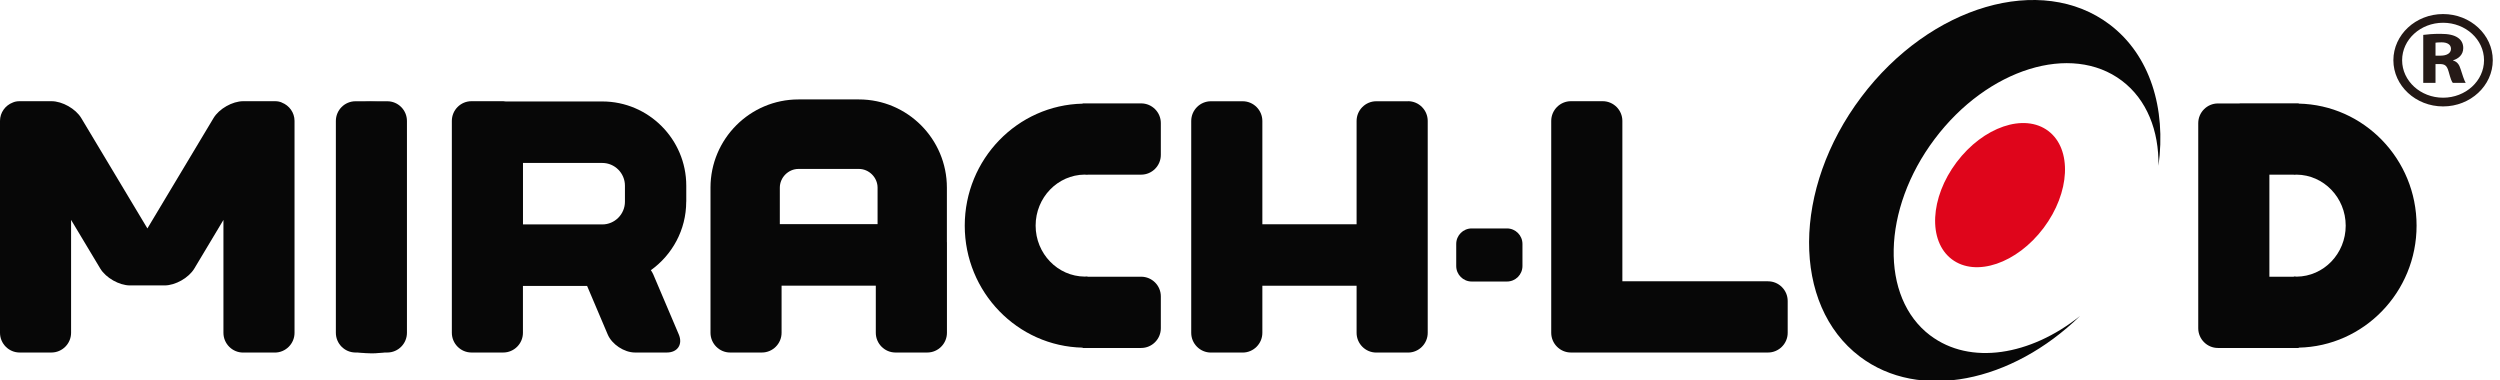 <svg width="171" height="26" viewBox="0 0 171 26" fill="none" xmlns="http://www.w3.org/2000/svg">
<g clip-path="url(#clip0_1298_120)">
<path d="M22.999 9.16C22.999 7.522 23.893 6.959 25.348 6.959C26.599 6.959 27.774 7.266 27.774 9.16V21.969C27.774 23.556 26.931 24.17 25.425 24.17C24.199 24.17 22.999 23.863 22.999 21.969V9.16Z" fill="#070707"/>
<path d="M26.489 6.926H24.319C23.575 6.926 22.973 7.53 22.973 8.275V22.762C22.973 23.508 23.575 24.112 24.319 24.112H26.489C27.232 24.112 27.835 23.508 27.835 22.762V8.275C27.835 7.53 27.232 6.926 26.489 6.926Z" fill="#070707"/>
<path d="M120.932 19.238H110.97V8.271C110.97 7.529 110.365 6.922 109.624 6.922H107.45C106.71 6.922 106.104 7.529 106.104 8.271V22.762C106.104 23.505 106.71 24.112 107.45 24.112H120.932C121.672 24.112 122.278 23.505 122.278 22.766V20.587C122.278 19.845 121.672 19.241 120.932 19.241V19.238Z" fill="#070707"/>
<path d="M64.767 16.568V12.835C64.767 9.507 62.068 6.801 58.749 6.801H54.616C51.297 6.801 48.598 9.507 48.598 12.835V22.159V22.762C48.598 23.505 49.203 24.112 49.94 24.112H52.114C52.854 24.112 53.46 23.505 53.46 22.762V19.541H59.905V22.762C59.905 23.505 60.511 24.112 61.251 24.112H63.425C64.166 24.112 64.771 23.505 64.771 22.762V16.59C64.771 16.59 64.771 16.576 64.771 16.568H64.767ZM53.34 15.332V12.835C53.34 12.14 53.923 11.555 54.616 11.555H58.749C59.442 11.555 60.026 12.14 60.026 12.835V15.332H53.34Z" fill="#070707"/>
<path d="M96.311 6.926H94.137C93.396 6.926 92.791 7.533 92.791 8.275V15.34H86.345V8.275C86.345 7.533 85.74 6.926 84.999 6.926H82.826C82.085 6.926 81.48 7.533 81.48 8.275V22.766C81.48 23.508 82.085 24.115 82.826 24.115H84.999C85.74 24.115 86.345 23.508 86.345 22.766V19.545H92.791V22.766C92.791 23.508 93.396 24.115 94.137 24.115H96.311C97.051 24.115 97.656 23.508 97.656 22.766V8.271C97.656 7.529 97.051 6.922 96.311 6.922V6.926Z" fill="#070707"/>
<path d="M74.2 11.946L74.382 11.957V11.946H78.055C78.796 11.946 79.401 11.339 79.401 10.597V8.418C79.401 7.675 78.796 7.072 78.055 7.072H74.054V7.09C69.593 7.182 65.989 10.889 65.989 15.435C65.989 19.98 69.593 23.688 74.054 23.779V23.801H78.055C78.796 23.801 79.401 23.194 79.401 22.452V20.272C79.401 19.53 78.796 18.927 78.055 18.927H74.382V18.908L74.196 18.919C72.343 18.905 70.837 17.347 70.837 15.431C70.837 13.515 72.34 11.957 74.196 11.943L74.2 11.946Z" fill="#070707"/>
<path d="M165.294 15.431C165.294 10.886 161.69 7.178 157.229 7.087V7.069H153.227C153.205 7.069 153.184 7.076 153.162 7.076H151.706C150.966 7.076 150.36 7.683 150.36 8.425V22.452C150.36 23.194 150.966 23.801 151.706 23.801H153.205C153.205 23.801 153.22 23.801 153.227 23.801H157.229V23.779C161.69 23.688 165.294 19.98 165.294 15.435V15.431ZM157.083 18.919L156.9 18.909V18.927H155.226V11.946H156.9V11.957L157.086 11.946C158.939 11.961 160.446 13.519 160.446 15.435C160.446 17.351 158.943 18.909 157.086 18.923L157.083 18.919Z" fill="#070707"/>
<path d="M132.032 22.949C128.578 20.338 128.713 14.32 132.331 9.508C135.949 4.695 141.683 2.911 145.138 5.522C146.845 6.813 147.676 8.941 147.64 11.339C148.176 7.412 147.064 3.767 144.299 1.675C139.633 -1.853 132.025 0.373 127.308 6.644C122.588 12.915 122.548 20.861 127.213 24.39C131.288 27.469 137.598 26.163 142.278 21.611C138.878 24.331 134.749 25 132.032 22.945V22.949Z" fill="#070707"/>
<path d="M140.104 8.959C141.746 10.202 141.603 13.171 139.78 15.596C137.956 18.02 135.147 18.974 133.506 17.735C131.861 16.492 132.007 13.522 133.83 11.098C135.654 8.674 138.463 7.719 140.104 8.959Z" fill="#DF051B"/>
<path d="M19.285 7.017C19.157 6.959 19 6.922 18.814 6.922H16.64C15.9 6.922 14.984 7.441 14.605 8.078L10.082 15.625L5.559 8.078C5.18 7.441 4.26 6.922 3.524 6.922H1.342C1.156 6.922 0.999 6.955 0.872 7.014C0.365 7.207 0 7.697 0 8.271V22.762C0 23.505 0.605 24.112 1.342 24.112H3.516C4.257 24.112 4.862 23.505 4.862 22.762V15.04L6.857 18.367C7.237 19.003 8.156 19.523 8.893 19.523H11.256C11.997 19.523 12.912 19.003 13.292 18.367L15.283 15.043V22.766C15.283 23.508 15.889 24.115 16.626 24.115H18.8C19.54 24.115 20.146 23.508 20.146 22.766V8.271C20.146 7.697 19.781 7.211 19.277 7.017H19.285Z" fill="#070707"/>
<path d="M100.663 15.625H103.078C103.662 15.625 104.136 16.1 104.136 16.686V18.196C104.136 18.781 103.662 19.256 103.078 19.256H100.663C100.08 19.256 99.606 18.781 99.606 18.196V16.686C99.606 16.1 100.08 15.625 100.663 15.625Z" fill="#070707"/>
<path d="M46.941 13.796V12.7C46.941 9.526 44.362 6.94 41.196 6.94H34.63C34.63 6.94 34.605 6.94 34.59 6.94C34.536 6.933 34.481 6.922 34.422 6.922H32.249C31.508 6.922 30.906 7.529 30.906 8.271V22.762C30.906 23.505 31.512 24.112 32.249 24.112H34.422C35.163 24.112 35.769 23.505 35.769 22.762V19.556H40.157L41.565 22.872C41.853 23.556 42.695 24.112 43.436 24.112H45.61C46.35 24.112 46.718 23.552 46.427 22.872L44.683 18.769C44.639 18.671 44.585 18.576 44.519 18.481C45.978 17.435 46.937 15.727 46.937 13.796H46.941ZM35.772 11.146H41.196C42.05 11.146 42.746 11.844 42.746 12.7V13.796C42.746 14.652 42.05 15.351 41.196 15.351H35.772V11.146Z" fill="#070707"/>
<path d="M167.107 7.279C165.232 7.279 163.707 5.861 163.707 4.12C163.707 2.379 165.232 0.961 167.107 0.961C168.981 0.961 170.506 2.379 170.506 4.12C170.506 5.861 168.981 7.279 167.107 7.279ZM167.107 1.557C165.56 1.557 164.305 2.705 164.305 4.12C164.305 5.535 165.564 6.683 167.107 6.683C168.65 6.683 169.908 5.535 169.908 4.12C169.908 2.705 168.65 1.557 167.107 1.557Z" fill="#231815"/>
<g opacity="0.99">
<path d="M165.75 2.387C166.024 2.347 166.439 2.314 166.917 2.314C167.486 2.314 167.862 2.398 168.132 2.588C168.351 2.742 168.486 2.969 168.486 3.287C168.486 3.762 168.136 4.022 167.793 4.124V4.142C168.077 4.219 168.216 4.431 168.303 4.72C168.405 5.049 168.562 5.532 168.653 5.667H167.771C167.691 5.569 167.625 5.404 167.486 4.896C167.362 4.453 167.209 4.38 166.841 4.38H166.589V5.667H165.75V2.387ZM166.589 3.806H166.939C167.38 3.806 167.647 3.627 167.647 3.342C167.647 3.056 167.406 2.896 167.008 2.896C166.775 2.896 166.651 2.91 166.589 2.921V3.806Z" fill="#231815"/>
</g>
</g>
<defs>
<clipPath id="clip0_1298_120">
<rect width="170.503" height="26" fill="white"/>
</clipPath>
</defs>
</svg>
